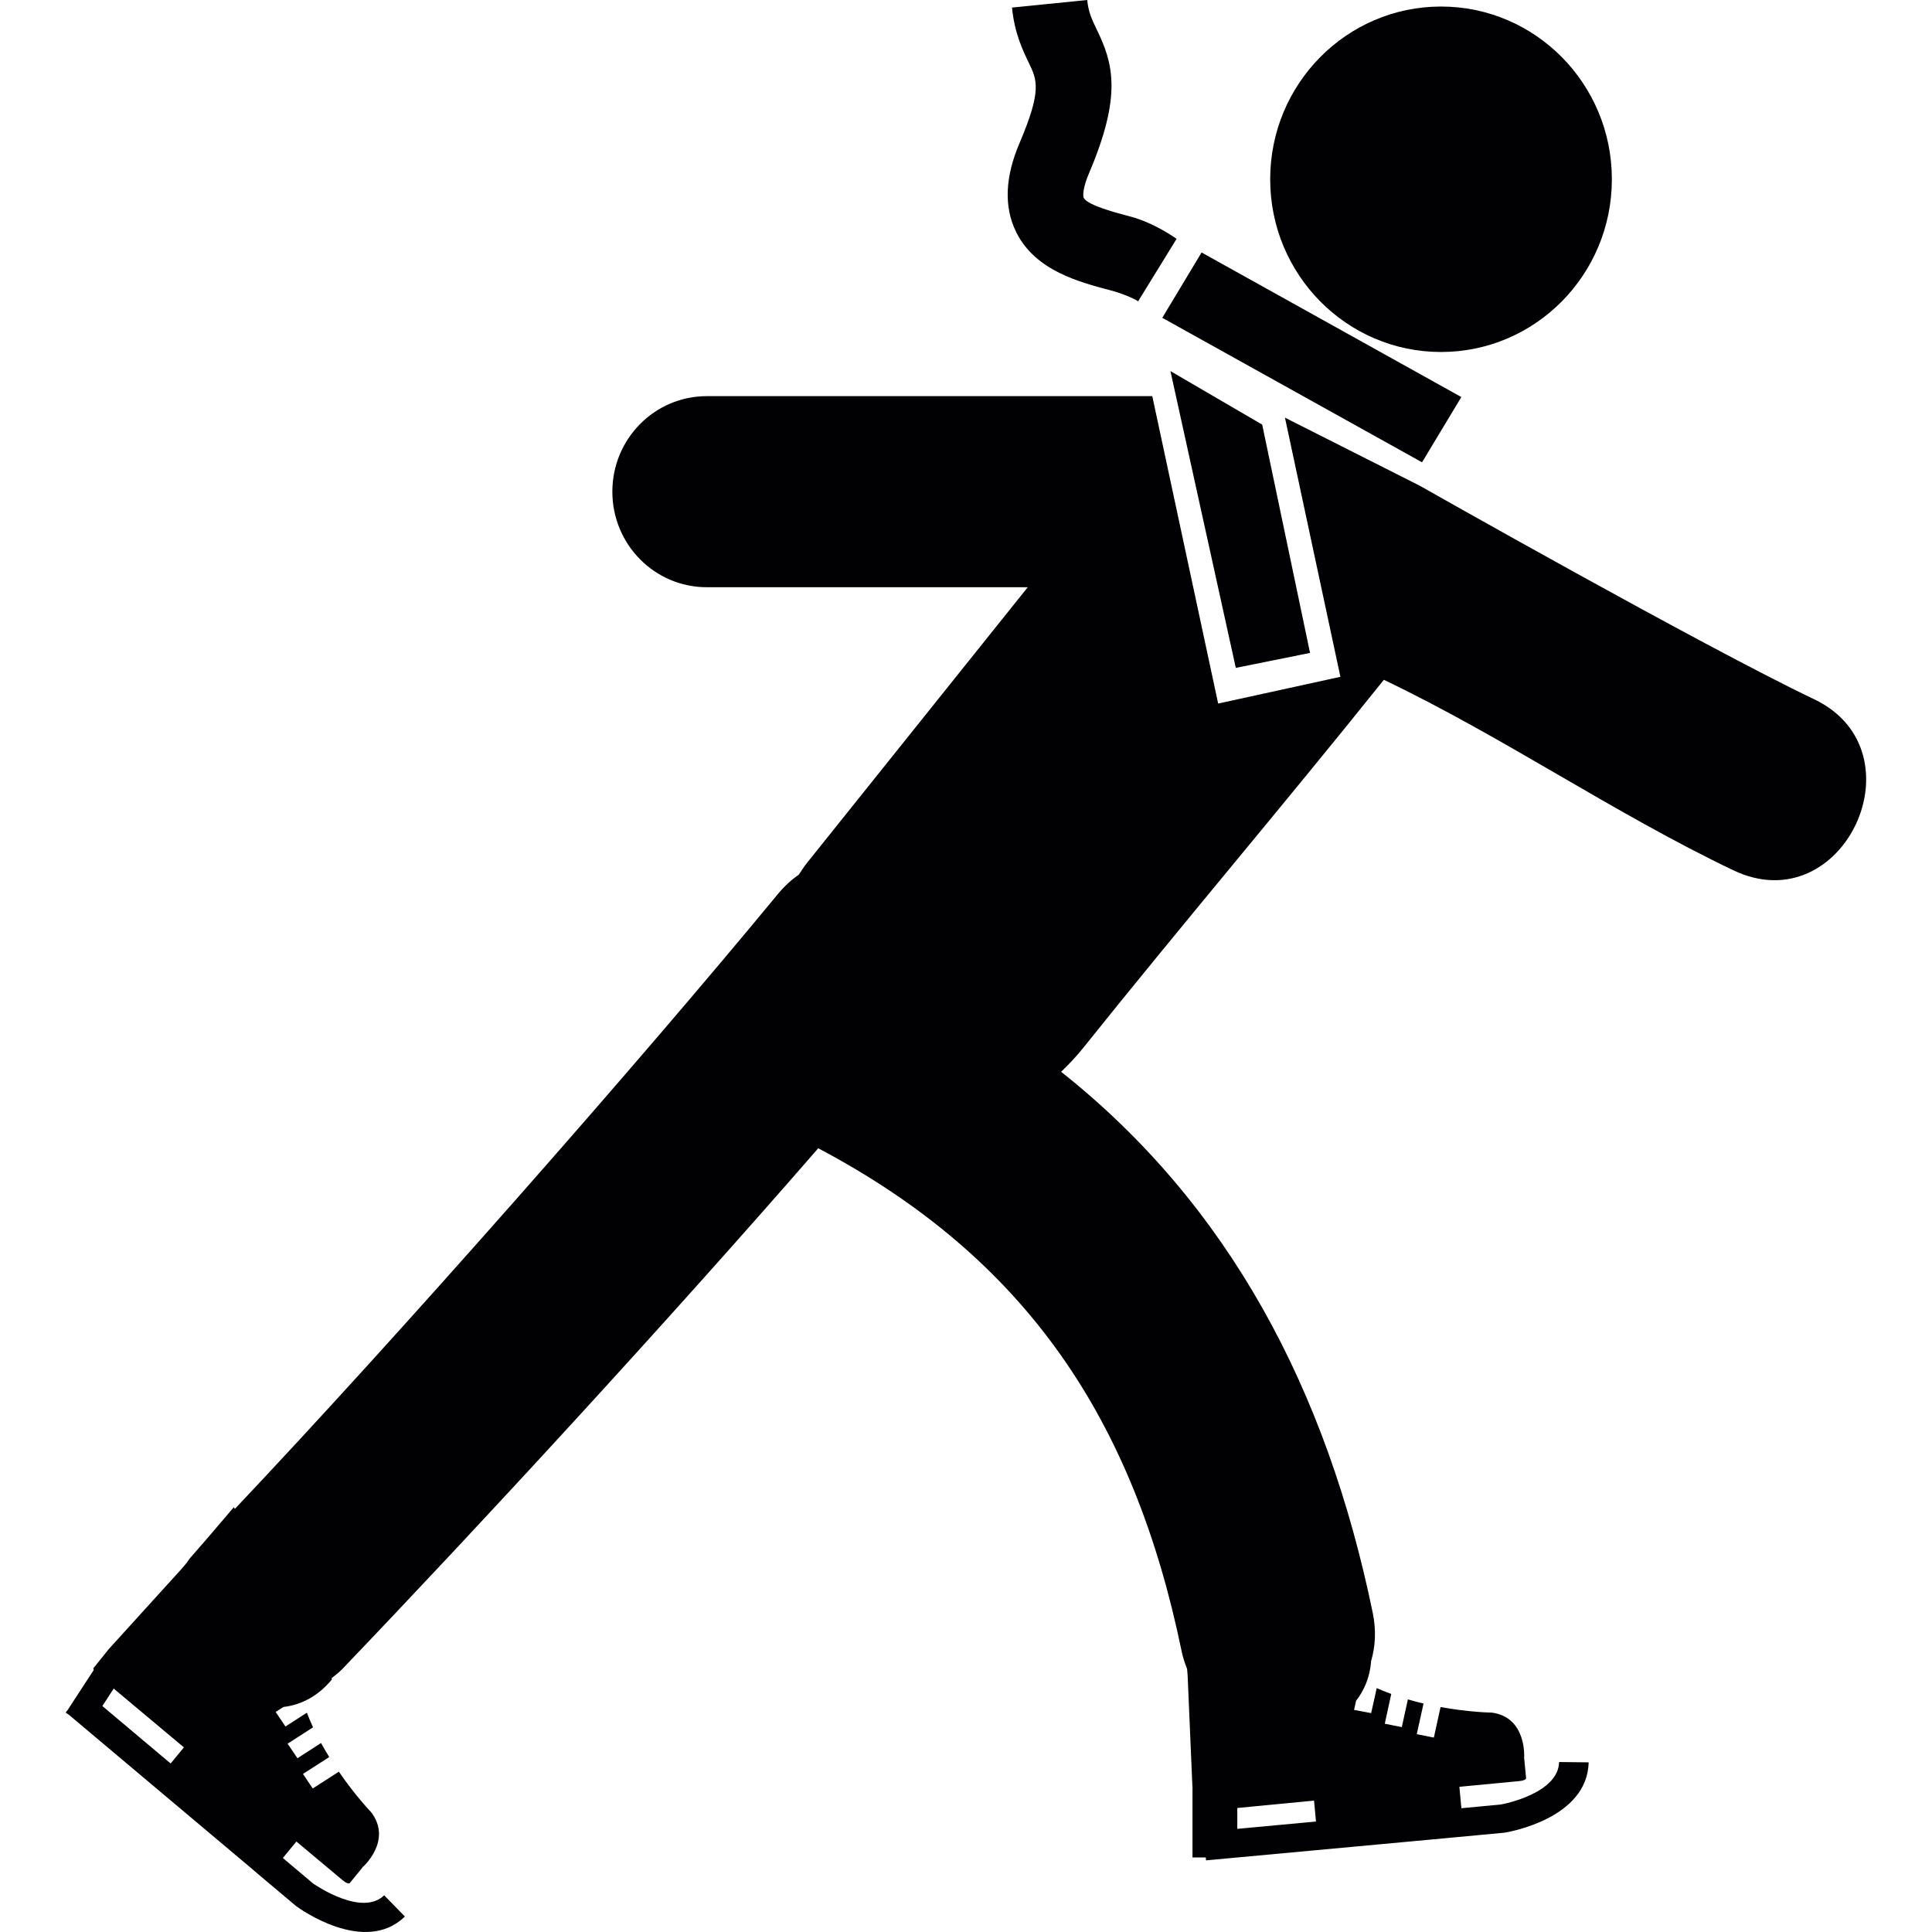 <?xml version="1.0" encoding="iso-8859-1"?>
<!-- Uploaded to: SVG Repo, www.svgrepo.com, Generator: SVG Repo Mixer Tools -->
<svg height="800px" width="800px" version="1.1" id="Capa_1" xmlns="http://www.w3.org/2000/svg" xmlns:xlink="http://www.w3.org/1999/xlink" 
	 viewBox="0 0 49.058 49.058" xml:space="preserve">
<g>
	<g>
		<ellipse style="fill:#010002;" cx="36.591" cy="4.552" rx="4.338" ry="4.386"/>
		<path style="fill:#010002;" d="M46.066,17.756c-2.863-1.366-10.02-5.425-10.02-5.425l-3.418-1.726l1.408,6.581l-3.104,0.679
			l-1.673-7.806H17.947c-1.325,0-2.398,1.086-2.398,2.426s1.073,2.426,2.398,2.426h8.15c-1.868,2.334-3.737,4.669-5.607,7.002
			c-0.074,0.094-0.14,0.193-0.203,0.293c-0.188,0.132-0.367,0.293-0.534,0.495c-3.628,4.402-9.648,11.233-13.79,15.614l-0.025-0.044
			l-0.095,0.111c-0.332,0.393-0.676,0.793-1.035,1.203c-0.025,0.031-0.04,0.063-0.064,0.094l-0.122,0.146l-1.887,2.079l0.006,0.006
			c-0.005,0.001-0.014,0.008-0.014,0.008l-0.359,0.446c0,0,0.005,0.019,0.013,0.04l-0.666,1.021l-0.043,0.052l0.005,0.005
			l-0.005,0.009l0.08,0.054l4.634,3.899l0.17,0.146l0.958,0.806l0.01,0.007c0.071,0.055,1.735,1.257,2.757,0.262l-0.526-0.539
			c-0.558,0.541-1.701-0.228-1.807-0.301l-0.766-0.646l0.344-0.418l1.188,0.994c0.071,0.059,0.146,0.086,0.166,0.061l0.322-0.393
			c0.003-0.004,0.002-0.012,0.002-0.019l0.007,0.006c0,0,0.763-0.672,0.213-1.394c0,0-0.39-0.402-0.82-1.029l-0.663,0.427
			l-0.248-0.37l0.667-0.428c-0.07-0.115-0.14-0.232-0.208-0.357l-0.599,0.387l-0.25-0.37l0.646-0.415
			c-0.056-0.12-0.108-0.245-0.157-0.371l-0.544,0.35L7,43.471l0.197-0.127c0.436-0.051,0.87-0.26,1.234-0.703l-0.015-0.024
			c0.094-0.075,0.189-0.146,0.28-0.241c3.471-3.625,8.219-8.775,12.081-13.219c5.283,2.793,8.016,6.884,9.229,12.779
			c0.033,0.16,0.084,0.303,0.137,0.441l0.014,0.17l0.121,2.82l0.008-0.002c-0.004,0.005-0.006,0.016-0.006,0.016v1.784h0.338
			l0.006,0.074l6.107-0.565l0.221-0.021l1.24-0.116l0.014-0.001c0.088-0.015,2.104-0.353,2.133-1.786l-0.75-0.008
			c-0.016,0.782-1.36,1.059-1.489,1.08l-0.992,0.093l-0.051-0.544l1.534-0.146c0.093-0.009,0.164-0.042,0.16-0.075l-0.049-0.509
			c0-0.005-0.004-0.011-0.008-0.015h0.008c0,0,0.07-1.021-0.822-1.139c0,0-0.559-0.006-1.301-0.141l-0.17,0.775l-0.434-0.086
			l0.172-0.779c-0.131-0.031-0.262-0.064-0.398-0.104l-0.154,0.703l-0.432-0.085l0.164-0.757c-0.123-0.045-0.246-0.094-0.369-0.148
			L34.817,43.5l-0.434-0.082l0.051-0.231c0.211-0.271,0.354-0.608,0.383-1.015c0.105-0.357,0.133-0.76,0.041-1.213
			c-1.17-5.687-3.66-10.371-7.914-13.744c0.198-0.187,0.385-0.388,0.559-0.604c2.625-3.278,5.011-6.071,7.636-9.349
			c3.038,1.451,5.838,3.386,8.875,4.837C46.816,23.436,48.832,19.076,46.066,17.756z M4.333,44.779L2.599,43.32l0.288-0.443
			L4.67,44.37L4.333,44.779z M31.418,45.909l1.949-0.187l0.049,0.531l-1.998,0.186V45.909z"/>
		<polygon style="fill:#010002;" points="36.109,11.739 37.107,10.082 30.511,6.411 29.513,8.07 		"/>
		<polygon style="fill:#010002;" points="33.265,16.579 32.05,10.782 29.72,9.423 31.38,16.959 		"/>
		<path style="fill:#010002;" d="M25.795,5.876c0.008,0.016,0.016,0.03,0.022,0.045c0.491,0.956,1.591,1.244,2.396,1.455
			c0.258,0.067,0.58,0.202,0.687,0.274l0.976-1.585c0,0-0.552-0.404-1.179-0.568c-0.353-0.092-1.079-0.283-1.178-0.472
			c0,0,0-0.002-0.001-0.003c-0.02-0.041-0.033-0.233,0.138-0.632c0.847-1.989,0.603-2.797,0.19-3.646
			C27.724,0.49,27.637,0.306,27.607,0l-1.91,0.192c0.064,0.65,0.273,1.084,0.426,1.401c0.209,0.435,0.336,0.698-0.23,2.029
			C25.521,4.486,25.489,5.245,25.795,5.876z"/>
	</g>
</g>
</svg>